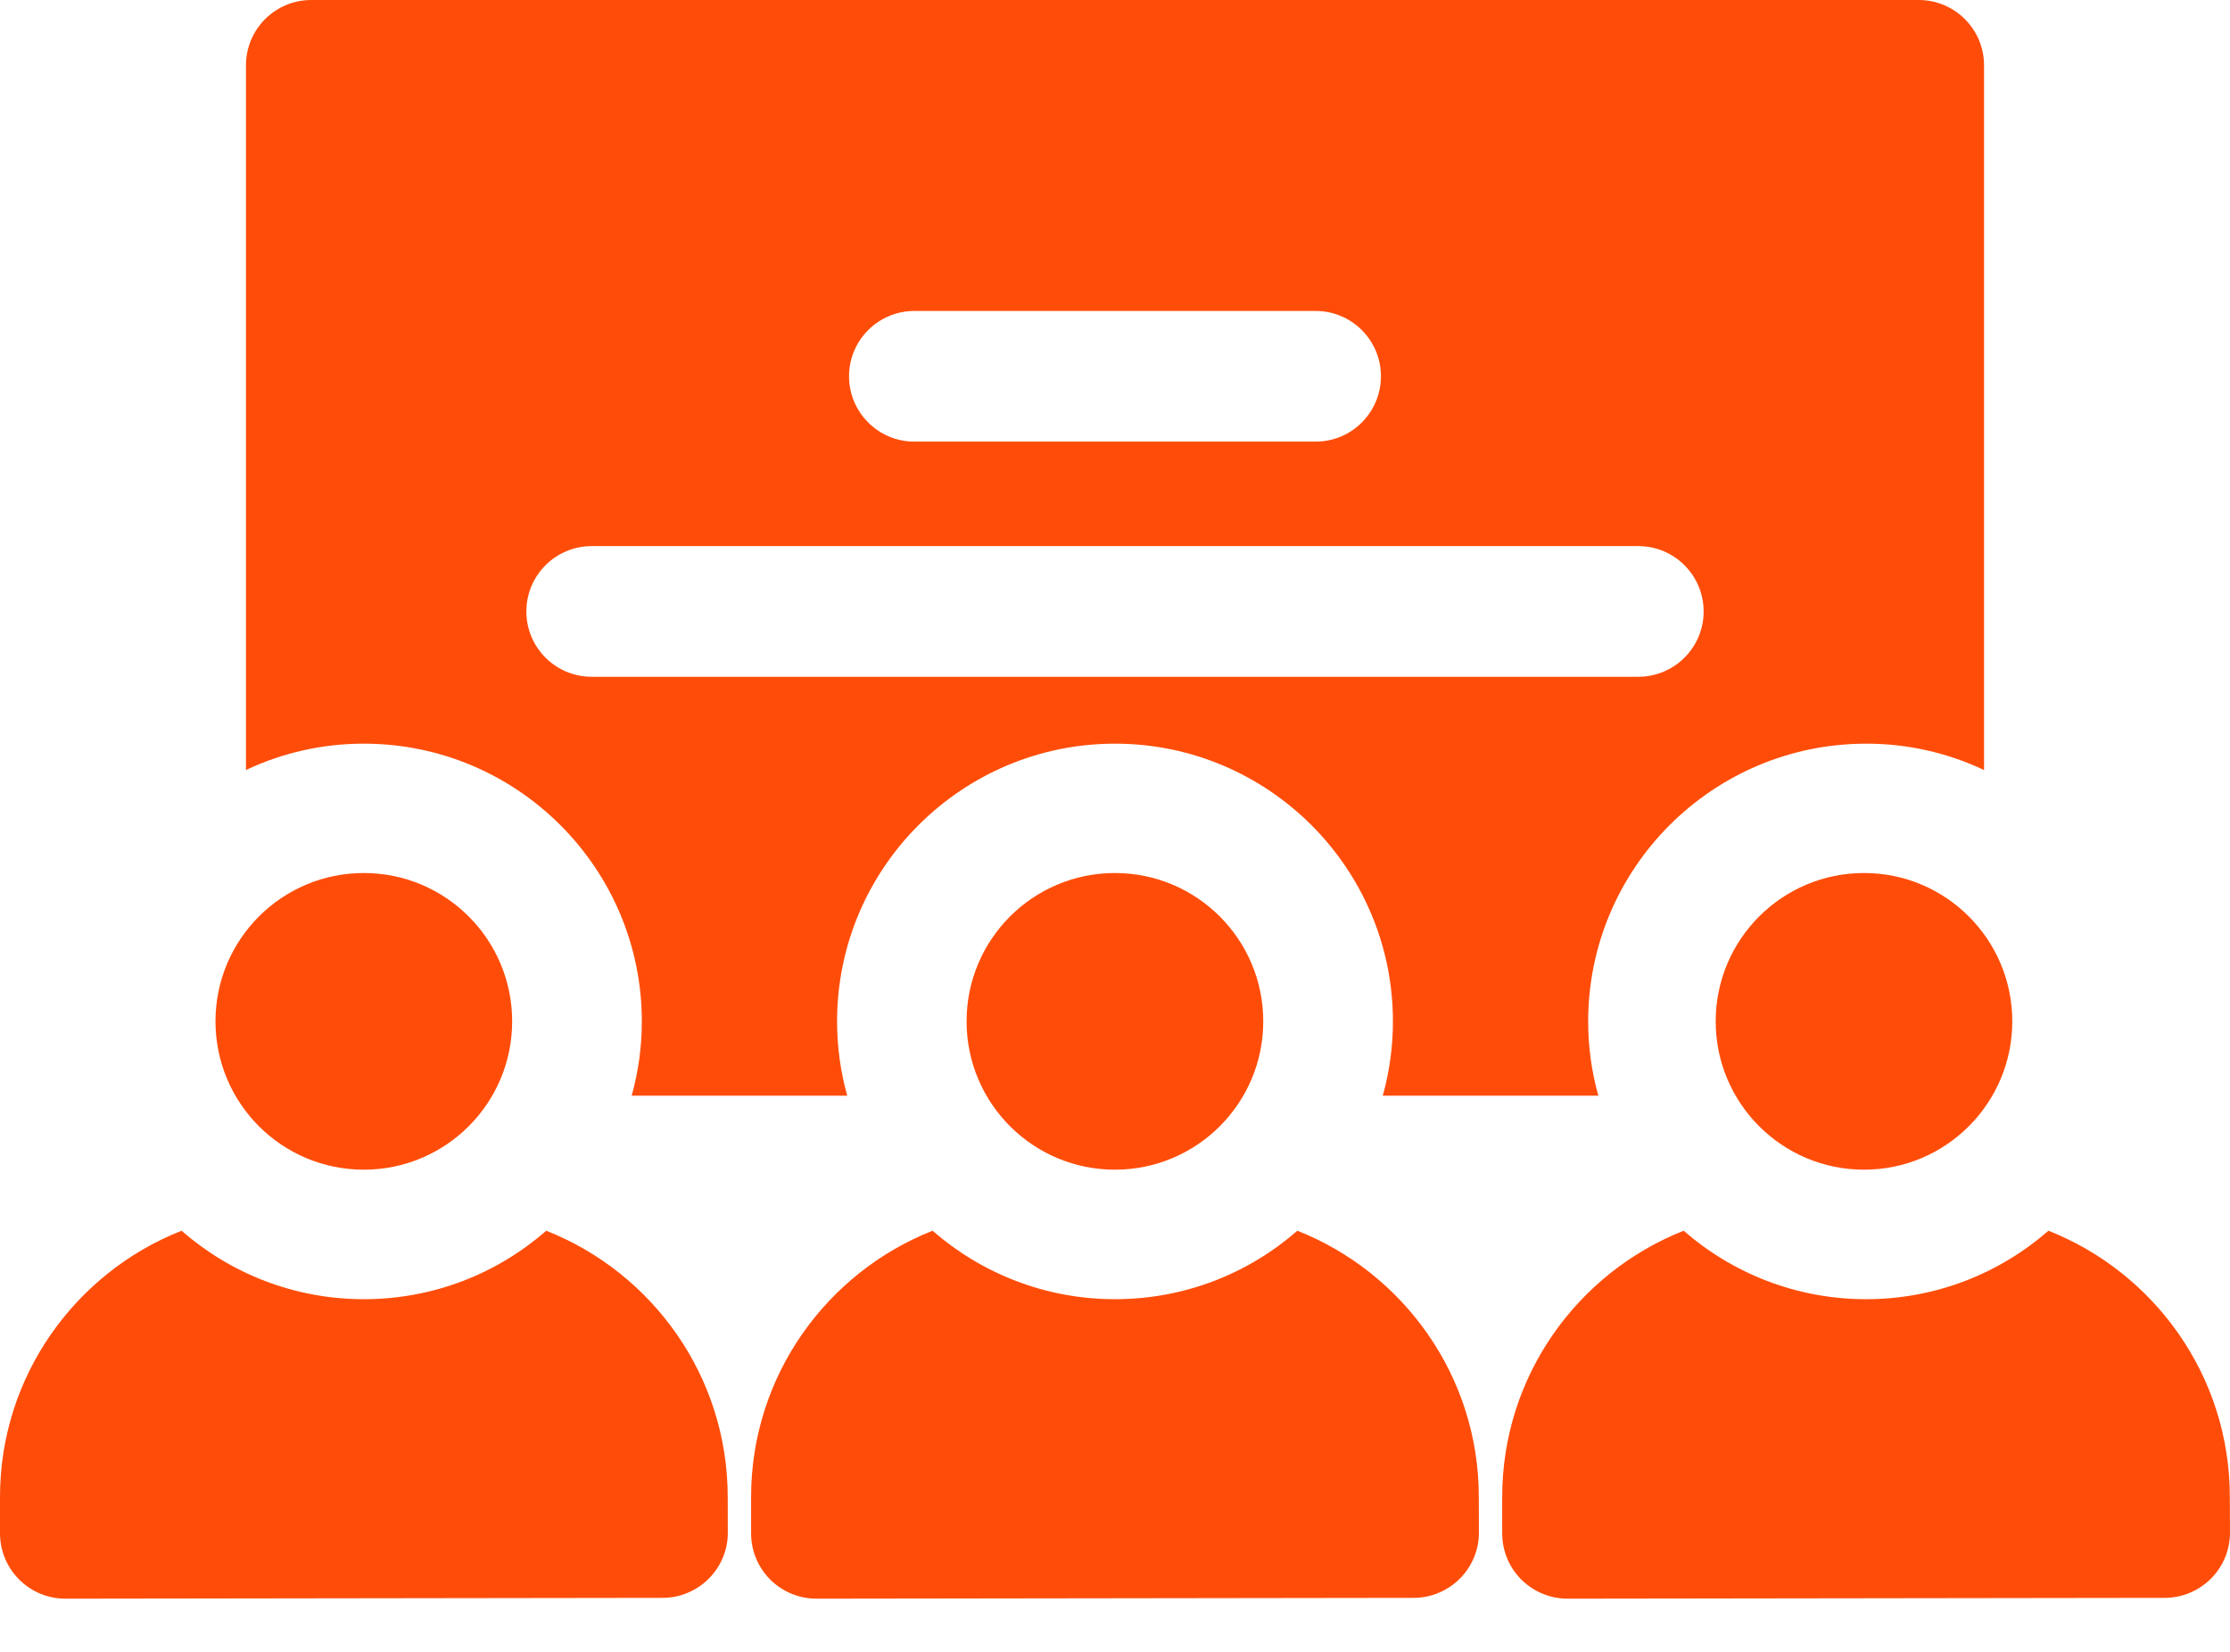 <svg width="27" height="20" viewBox="0 0 27 20" fill="none" xmlns="http://www.w3.org/2000/svg">
<path d="M19.229 12.367C19.229 10.512 20.738 9.004 22.594 9.004C23.088 9.003 23.575 9.112 24.022 9.323V0.791C24.022 0.354 23.668 0 23.231 0H3.769C3.332 0 2.978 0.354 2.978 0.791V9.323C3.424 9.112 3.912 9.003 4.406 9.004C6.262 9.004 7.771 10.512 7.771 12.367C7.771 12.678 7.728 12.98 7.648 13.266H10.258C10.176 12.973 10.135 12.671 10.135 12.367C10.135 10.512 11.644 9.004 13.5 9.004C15.355 9.004 16.865 10.512 16.865 12.367C16.865 12.678 16.822 12.98 16.742 13.266H19.352C19.27 12.973 19.229 12.671 19.229 12.367H19.229ZM16.72 4.556C16.72 4.992 16.366 5.347 15.929 5.347H11.071C10.634 5.347 10.28 4.992 10.28 4.556C10.28 4.119 10.634 3.765 11.071 3.765H15.929C16.366 3.765 16.72 4.119 16.72 4.556ZM7.164 8.194C6.727 8.194 6.373 7.84 6.373 7.403C6.373 6.967 6.727 6.612 7.164 6.612H19.836C20.273 6.612 20.627 6.967 20.627 7.403C20.627 7.84 20.273 8.194 19.836 8.194H7.164ZM4.406 15.73C3.561 15.73 2.789 15.417 2.198 14.901C0.912 15.409 0 16.662 0 18.125L0 18.566C0.001 18.776 0.084 18.977 0.233 19.125C0.381 19.273 0.582 19.356 0.791 19.356H0.792L8.023 19.346C8.127 19.346 8.23 19.326 8.325 19.285C8.421 19.245 8.509 19.187 8.582 19.113C8.655 19.04 8.714 18.952 8.753 18.856C8.793 18.76 8.813 18.657 8.812 18.553L8.811 18.125C8.811 16.662 7.899 15.409 6.614 14.901C6.023 15.417 5.251 15.73 4.406 15.73ZM13.5 15.73C12.655 15.73 11.883 15.417 11.291 14.901C10.006 15.409 9.094 16.662 9.094 18.125L9.094 18.566C9.094 18.776 9.178 18.977 9.326 19.125C9.475 19.273 9.676 19.356 9.885 19.356H9.886L17.116 19.346C17.22 19.346 17.323 19.326 17.419 19.285C17.515 19.245 17.602 19.187 17.676 19.113C17.749 19.04 17.807 18.952 17.847 18.856C17.886 18.76 17.907 18.657 17.906 18.553L17.905 18.125C17.905 16.662 16.993 15.409 15.708 14.901C15.117 15.417 14.345 15.73 13.5 15.73ZM26.998 18.125C26.998 16.662 26.087 15.409 24.802 14.901C24.21 15.417 23.438 15.73 22.594 15.73C21.749 15.73 20.977 15.417 20.385 14.901C19.1 15.409 18.188 16.662 18.188 18.125L18.188 18.566C18.188 18.776 18.272 18.977 18.42 19.125C18.569 19.273 18.77 19.356 18.979 19.356H18.98L26.21 19.346C26.314 19.346 26.417 19.326 26.513 19.285C26.609 19.245 26.696 19.187 26.77 19.113C26.843 19.04 26.901 18.952 26.941 18.856C26.98 18.76 27 18.657 27 18.553L26.998 18.125Z" fill="#FF4D09"/>
<path d="M15.295 12.366C15.295 13.358 14.491 14.162 13.499 14.162C12.507 14.162 11.703 13.358 11.703 12.366C11.703 11.374 12.507 10.57 13.499 10.57C14.491 10.57 15.295 11.374 15.295 12.366ZM24.364 12.366C24.364 13.358 23.56 14.162 22.569 14.162C21.577 14.162 20.773 13.358 20.773 12.366C20.773 11.374 21.577 10.57 22.569 10.57C23.56 10.57 24.364 11.374 24.364 12.366ZM6.201 12.366C6.201 13.358 5.397 14.162 4.405 14.162C3.413 14.162 2.609 13.358 2.609 12.366C2.609 11.374 3.413 10.57 4.405 10.57C5.397 10.57 6.201 11.374 6.201 12.366Z" fill="#FF4D09"/>
</svg>
